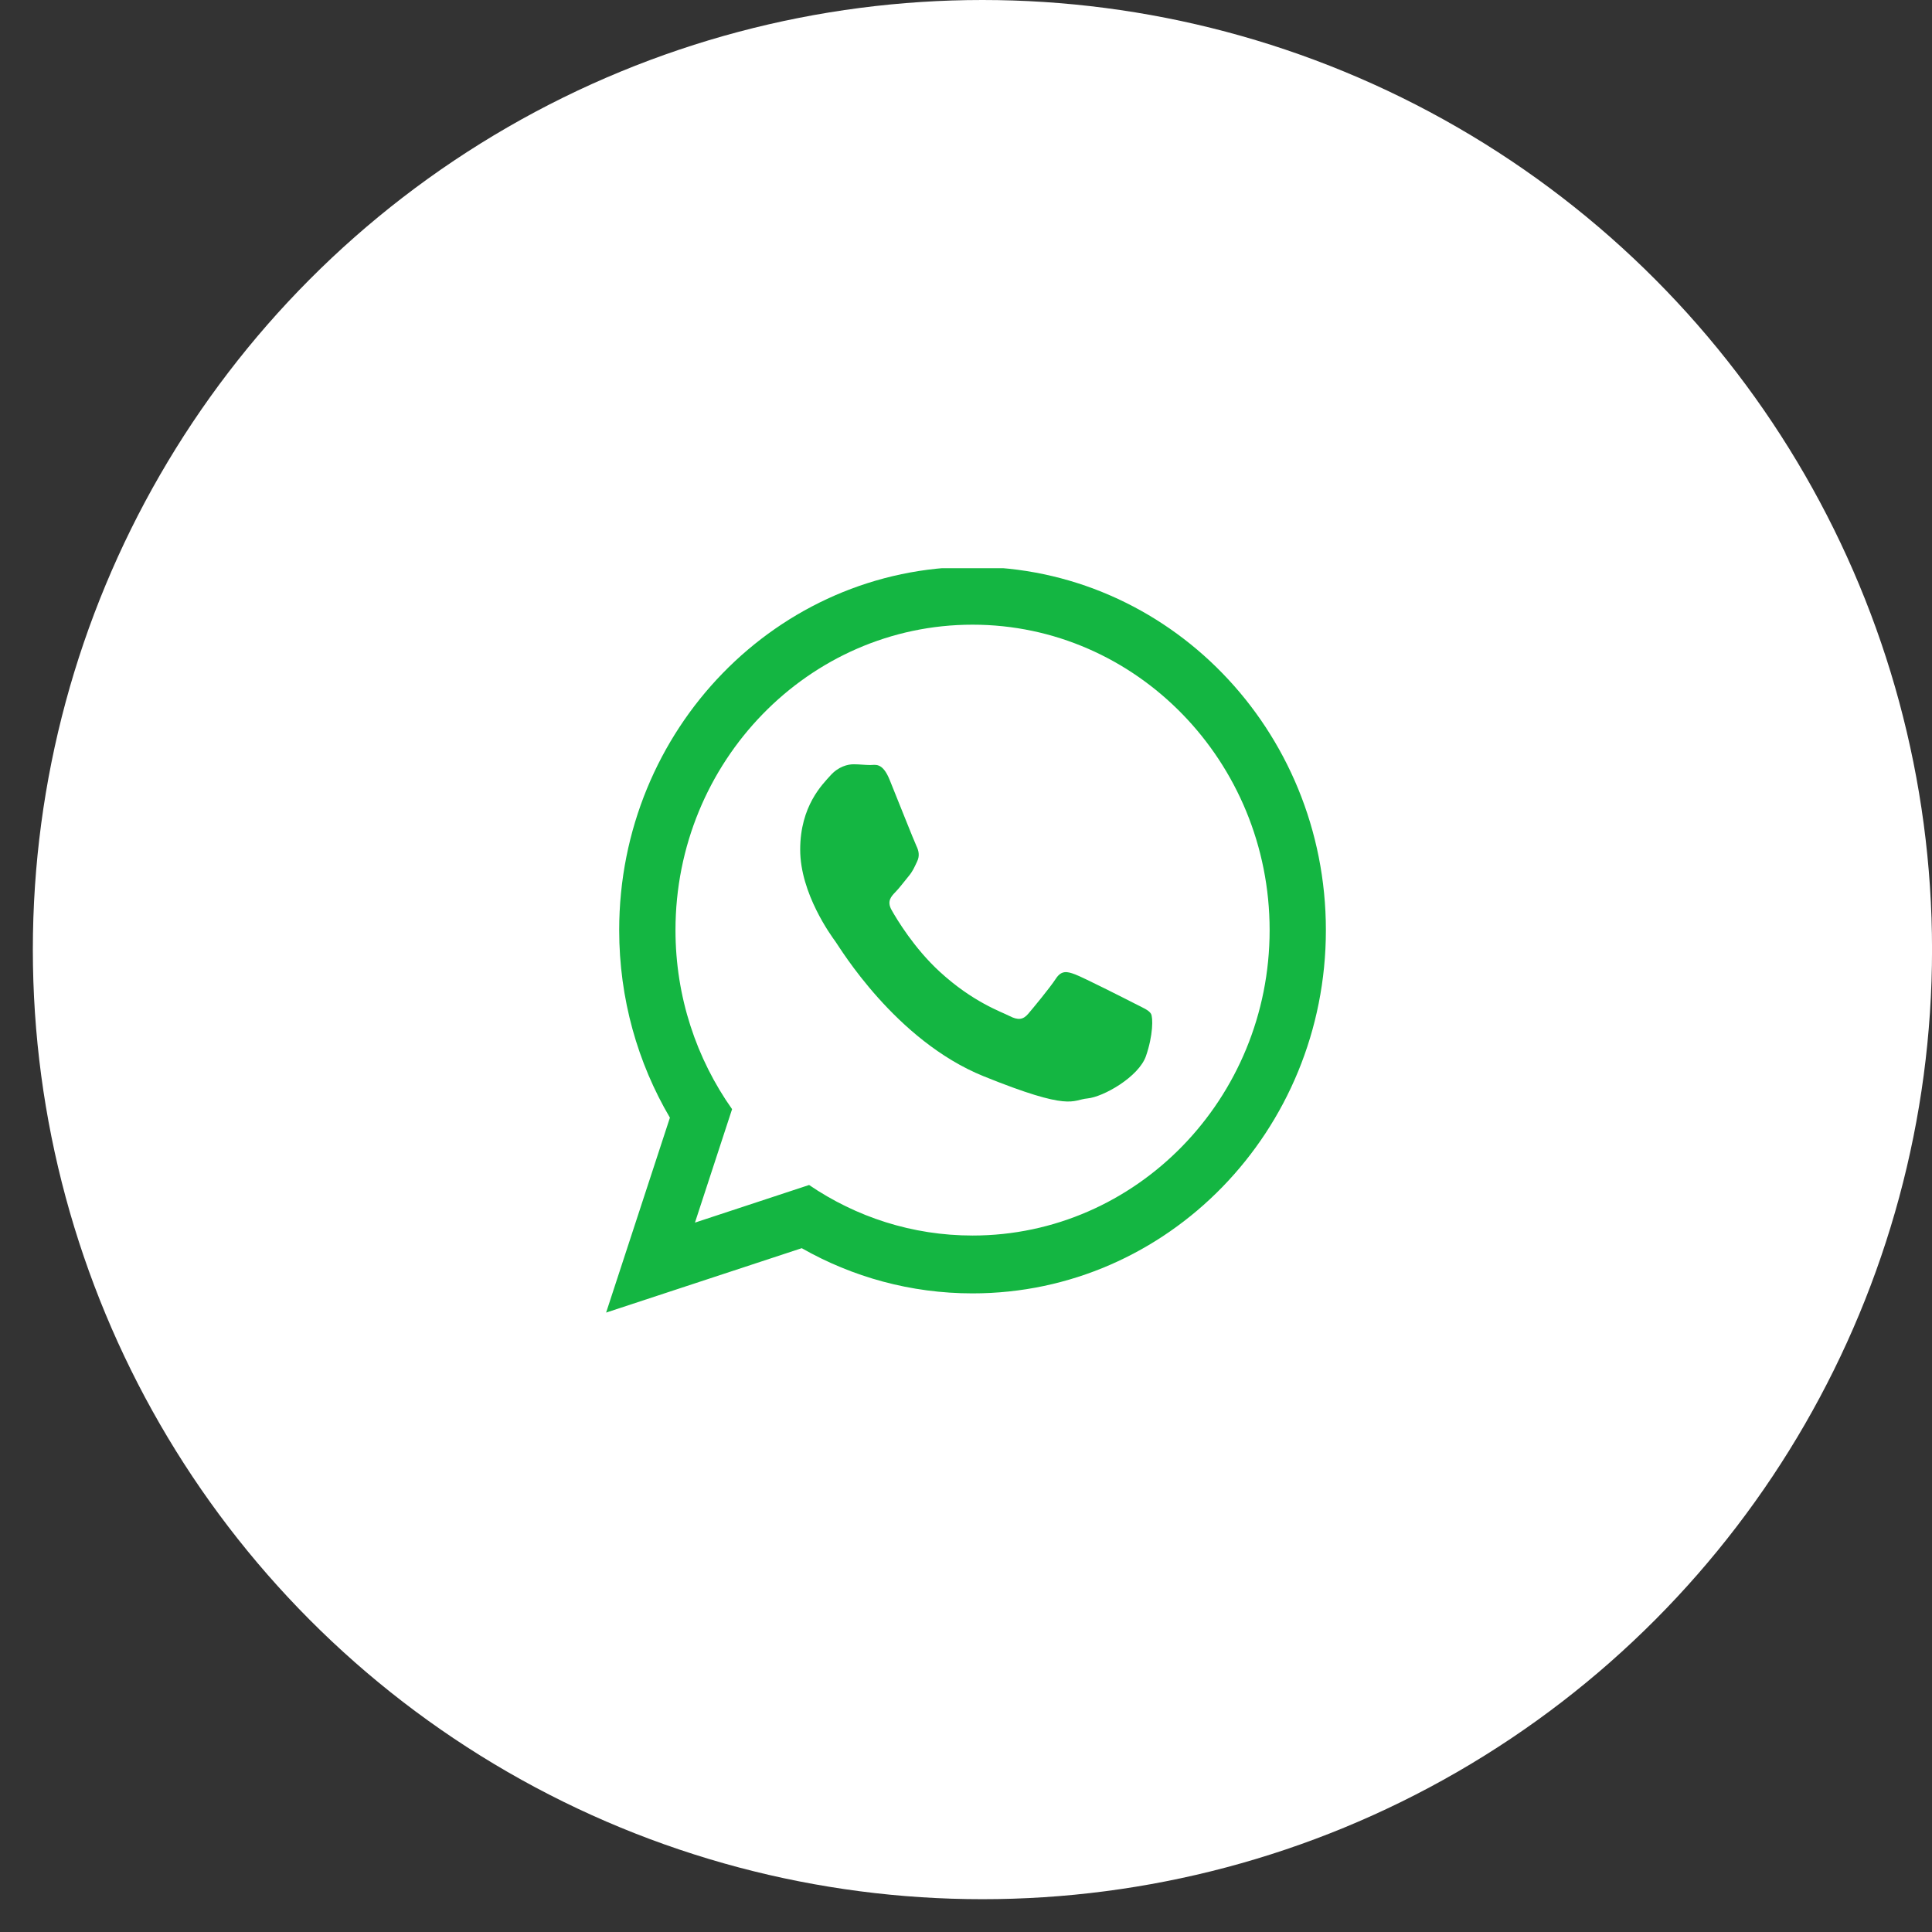 <?xml version="1.0" encoding="UTF-8"?> <svg xmlns="http://www.w3.org/2000/svg" width="51" height="51" viewBox="0 0 51 51" fill="none"><rect x="0" y="0" width="51" height="51" fill="#333333" stroke="none"/> <circle cx="25.934" cy="25.067" r="25.067" fill="white"></circle> <g clip-path="url(#clip0)"> <path d="M35 24.553C35 29.849 30.824 34.142 25.673 34.142C24.037 34.142 22.501 33.709 21.164 32.949L16 34.649L17.684 29.504C16.834 28.059 16.345 26.364 16.345 24.553C16.345 19.256 20.521 14.963 25.673 14.963C30.825 14.963 35 19.256 35 24.553ZM25.673 16.49C21.348 16.49 17.831 20.107 17.831 24.553C17.831 26.317 18.386 27.95 19.325 29.279L18.345 32.274L21.358 31.281C22.597 32.124 24.08 32.615 25.673 32.615C29.997 32.615 33.515 28.999 33.515 24.553C33.515 20.108 29.997 16.49 25.673 16.49ZM30.383 26.761C30.325 26.663 30.173 26.604 29.945 26.487C29.716 26.369 28.591 25.8 28.382 25.722C28.173 25.644 28.02 25.605 27.868 25.84C27.715 26.075 27.277 26.604 27.143 26.761C27.01 26.918 26.877 26.938 26.648 26.82C26.42 26.703 25.683 26.454 24.81 25.654C24.13 25.031 23.671 24.262 23.538 24.026C23.404 23.791 23.524 23.664 23.638 23.547C23.741 23.442 23.867 23.273 23.981 23.135C24.096 22.998 24.134 22.9 24.209 22.743C24.286 22.586 24.248 22.449 24.191 22.331C24.134 22.214 23.676 21.057 23.485 20.587C23.295 20.116 23.105 20.195 22.971 20.195C22.838 20.195 22.685 20.175 22.533 20.175C22.38 20.175 22.133 20.234 21.923 20.469C21.713 20.704 21.123 21.273 21.123 22.429C21.123 23.586 21.942 24.703 22.057 24.86C22.171 25.017 23.638 27.467 25.962 28.409C28.287 29.349 28.287 29.035 28.706 28.996C29.125 28.957 30.058 28.428 30.25 27.879C30.44 27.33 30.44 26.859 30.383 26.761Z" fill="#14B642"></path> </g> <defs> <clipPath id="clip0"> <rect width="19" height="20" fill="white" transform="translate(16 15)"></rect> </clipPath> </defs> </svg> 